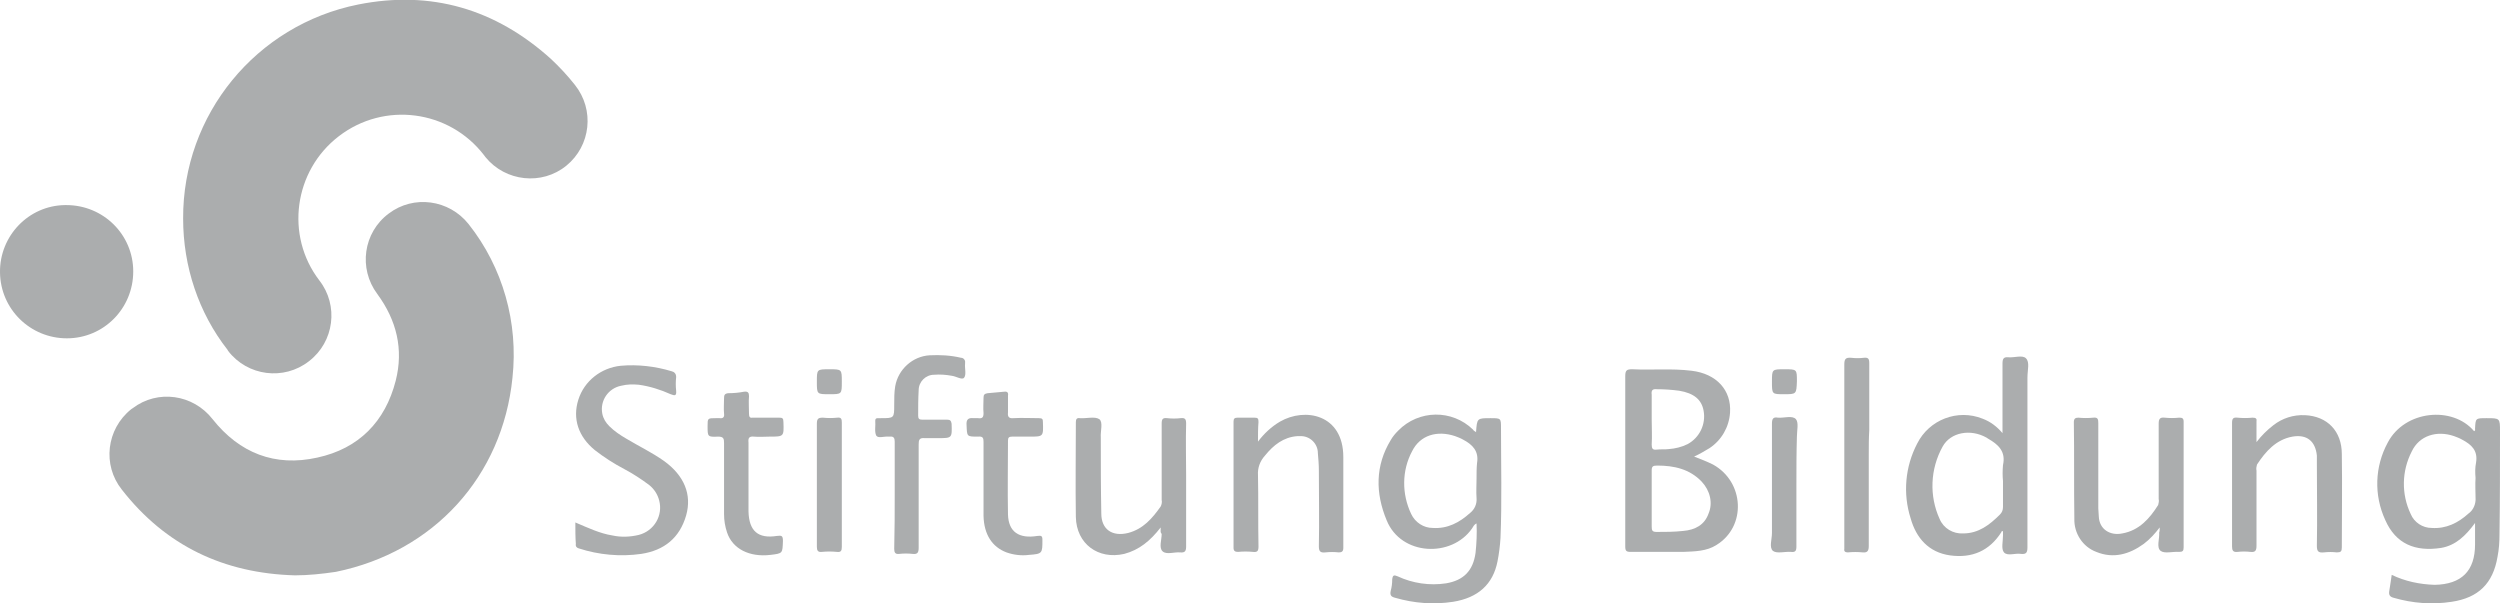 <?xml version="1.0" encoding="utf-8"?>
<!-- Generator: Adobe Illustrator 19.2.1, SVG Export Plug-In . SVG Version: 6.00 Build 0)  -->
<svg version="1.1" id="Ebene_1" xmlns="http://www.w3.org/2000/svg" xmlns:xlink="http://www.w3.org/1999/xlink" x="0px" y="0px"
	 viewBox="0 0 501 120.9" style="enable-background:new 0 0 501 120.9;" xml:space="preserve">
<style type="text/css">
	.st0{fill:#ABADAE;}
</style>
<g id="stiftung_bildung">
	<path class="st0" d="M59.1,115.3c-14.2-0.4-25.9-5.9-34.7-17.2C20.5,93.2,21.3,86,26.3,82c0.1-0.1,0.2-0.1,0.3-0.2
		c5-3.8,12.1-2.8,16,2.2c5.4,6.8,12.5,9.6,21,7.7c8.3-1.8,13.6-7.2,15.7-15.4c1.6-6.3,0.2-12.1-3.7-17.4c-3.8-5.1-2.8-12.3,2.3-16.1
		c5-3.8,12.1-2.8,16,2.1c6.9,8.7,10,19.8,8.8,30.8c-2,19.8-15.8,34.9-35.4,38.9C64.6,115,61.8,115.3,59.1,115.3z"/>
	<path class="st0" d="M36.7,43.8C36.6,23,51.3,5,71.8,0.9C86.4-2,99.3,1.8,110.4,11.8c1.7,1.6,3.3,3.3,4.8,5.2
		c4,5,3.2,12.2-1.7,16.2s-12.2,3.2-16.2-1.7c-0.1-0.1-0.2-0.3-0.3-0.4c-7-9.1-20-10.8-29.1-3.8c-9,6.9-10.8,19.9-3.9,28.9
		c3.9,5,3,12.3-2.1,16.2c-5,3.9-12.3,3-16.2-2.1c0-0.1-0.1-0.1-0.1-0.2C39.8,62.7,36.7,53.4,36.7,43.8z"/>
	<path class="st0" d="M13.3,41.1c7.4,0,13.4,5.9,13.4,13.3s-5.9,13.4-13.3,13.4C6.1,67.8,0.1,62,0,54.6c-0.1-7.3,5.7-13.4,13-13.5
		C13.1,41.1,13.2,41.1,13.3,41.1z"/>
	<path class="st0" d="M115.3,104.7c2.6,1.1,4.9,2.2,7.4,2.6c1.8,0.4,3.6,0.3,5.3-0.1c3.1-0.8,4.9-3.9,4.1-6.9c-0.3-1.2-1-2.3-2-3.1
		c-1.6-1.2-3.3-2.3-5-3.2c-2.1-1.1-4.1-2.4-5.9-3.8c-3.3-2.7-4.5-6.3-3.3-10.1c1.2-3.8,4.6-6.4,8.5-6.8c3.4-0.3,6.9,0.1,10.2,1.1
		c0.5,0.1,0.9,0.5,0.9,1.1v0.1c-0.1,0.9-0.1,1.8,0,2.7c0.1,1.1-0.3,1-1.1,0.7c-2-0.9-4.2-1.6-6.4-1.9c-1.2-0.1-2.3-0.1-3.5,0.2
		c-2.6,0.5-4.3,3-3.8,5.6c0.2,1,0.7,1.8,1.4,2.5c1,1,2.2,1.8,3.4,2.5c2.5,1.5,5.2,2.8,7.6,4.5c4,2.9,5.6,6.7,4.4,10.9
		c-1.3,4.5-4.4,7-9,7.7c-4.2,0.6-8.5,0.2-12.5-1.1c-0.4-0.1-0.7-0.4-0.6-0.9l0,0C115.3,107.7,115.3,106.3,115.3,104.7z"/>
	<path class="st0" d="M452.2,88.6c1-1.3,2.1-2.4,3.4-3.4c1.8-1.4,4-2.1,6.3-2c4.5,0.2,7.4,3.2,7.4,7.8c0.1,6.2,0,12.5,0,18.7
		c0,0.8-0.2,1-1,1c-0.9-0.1-1.7-0.1-2.6,0c-1.1,0.1-1.4-0.2-1.4-1.3c0.1-5.5,0-11,0-16.6c0-0.5,0-1,0-1.5c-0.3-2.9-2-4.3-4.9-3.8
		c-3.3,0.6-5.4,3-7.1,5.6c-0.1,0.4-0.2,0.8-0.1,1.2c0,5,0,10,0,15.1c0,1-0.3,1.3-1.2,1.2c-0.9-0.1-1.7-0.1-2.6,0s-1.1-0.3-1.1-1.1
		c0-8.2,0-16.4,0-24.7c0-0.9,0.2-1.2,1.1-1.1c1,0.1,2,0.1,3,0c0.7,0,0.9,0.2,0.8,0.8C452.2,85.8,452.2,87,452.2,88.6z"/>
	<path class="st0" d="M252.1,88.5c1.2-1.6,2.7-3,4.4-4c5-2.9,12.7-1.5,12.7,7.1c0,6.1,0,12.1,0,18.2c0,0.7-0.3,0.9-0.9,0.9
		c-0.9-0.1-1.8-0.1-2.7,0c-1,0.1-1.3-0.2-1.3-1.2c0.1-5.1,0-10.1,0-15.2c0-1.2-0.1-2.3-0.2-3.5c0-1.9-1.6-3.5-3.6-3.4
		c-0.2,0-0.3,0-0.5,0c-2.8,0.2-4.8,1.8-6.5,3.9c-1,1.1-1.5,2.5-1.4,3.9c0.1,4.8,0,9.5,0.1,14.3c0,0.9-0.2,1.2-1.1,1.1
		c-1-0.1-2-0.1-3,0c-0.6,0-0.9-0.2-0.9-0.8c0-8.4,0-16.9,0-25.3c0-0.6,0.2-0.8,0.8-0.8c1.1,0,2.2,0,3.4,0c0.7,0,0.8,0.2,0.8,0.9
		C252.1,85.8,252.1,87,252.1,88.5z"/>
	<path class="st0" d="M432.8,105.7c-0.9,1.2-2,2.4-3.2,3.3c-2.9,2.1-6.1,3-9.5,1.6c-2.7-1-4.5-3.7-4.4-6.7c-0.1-6.4,0-12.9-0.1-19.3
		c0-0.7,0.3-0.9,0.9-0.9c1,0.1,2,0.1,3,0c0.9-0.1,1,0.3,1,1.1c0,5.7,0,11.4,0,17.1c0,0.5,0.1,1.1,0.1,1.6c0.1,2.6,2.3,3.9,4.7,3.4
		c3.4-0.6,5.5-3,7.2-5.7c0.1-0.4,0.2-0.8,0.1-1.2c0-5,0-10,0-15.1c0-1,0.3-1.3,1.2-1.2c1,0.1,1.9,0.1,2.9,0c0.6,0,0.9,0.1,0.9,0.8
		c0,8.4,0,16.8,0,25.2c0,0.7-0.2,0.9-0.9,0.9c-1.3-0.1-2.9,0.4-3.7-0.2c-0.9-0.7-0.2-2.4-0.3-3.7
		C432.8,106.5,432.8,106.2,432.8,105.7z"/>
	<path class="st0" d="M232.6,105.7c-2.1,2.7-4.3,4.5-7.3,5.3c-5.2,1.2-9.6-2-9.7-7.4c-0.1-6.3,0-12.7,0-19c0-0.6,0.2-0.9,0.8-0.8
		c1.3,0.1,3-0.4,3.9,0.2c0.8,0.6,0.2,2.4,0.3,3.7c0,5.1,0,10.1,0.1,15.2c0,3.2,2.2,4.7,5.4,3.9c3-0.8,4.8-2.9,6.5-5.3
		c0.2-0.4,0.3-0.9,0.2-1.3c0-5.1,0-10.2,0-15.3c0-0.9,0.2-1.2,1.1-1.1c0.9,0.1,1.8,0.1,2.7,0s1.1,0.2,1.1,1.1c-0.1,3.4,0,6.9,0,10.3
		c0,4.8,0,9.5,0,14.3c0,0.9-0.2,1.3-1.2,1.2c-1.2-0.1-2.7,0.5-3.5-0.2s-0.2-2.3-0.2-3.5C232.5,106.7,232.6,106.4,232.6,105.7z"/>
	<path class="st0" d="M179.3,99.1c0-3.5,0-7.1,0-10.6c0-0.7-0.2-1.1-1-1c-0.1,0-0.2,0-0.2,0c-0.9-0.1-2.1,0.4-2.5-0.2
		c-0.4-0.8-0.1-2-0.2-3c0-0.4,0.2-0.5,0.5-0.5c0.2,0,0.4,0,0.6,0c2.7,0,2.7,0,2.7-2.7c0-1.2,0-2.5,0.2-3.7c0.6-3.4,3.5-6,6.9-6.2
		c2.1-0.1,4.2,0,6.3,0.5c0.5,0,0.9,0.5,0.8,1c0,0.1,0,0.1,0,0.2c-0.1,0.9,0.3,2.2-0.2,2.8c-0.4,0.5-1.6-0.3-2.5-0.4
		c-1.1-0.2-2.3-0.3-3.5-0.2c-1.7,0-3.1,1.4-3.1,3.1c-0.1,1.7-0.1,3.4-0.1,5.1c0,0.6,0.2,0.8,0.8,0.8c1.7,0,3.3,0,5,0
		c0.6,0,0.8,0.2,0.9,0.8c0.1,2.9,0.1,2.9-2.7,2.9c-0.9,0-1.8,0-2.7,0c-1.1-0.1-1.2,0.4-1.2,1.3c0,6.9,0,13.8,0,20.7
		c0,1-0.3,1.3-1.2,1.2c-0.9-0.1-1.8-0.1-2.7,0c-0.8,0.1-1-0.3-1-1C179.3,106.1,179.3,102.6,179.3,99.1z"/>
	<path class="st0" d="M150,95.8c0,2.2,0,4.5,0,6.7c0.1,3.9,1.9,5.5,5.7,4.9c0.9-0.1,1.2-0.1,1.2,1c-0.1,2.5,0,2.5-2.5,2.8
		c-4.2,0.5-7.6-1.2-8.7-4.5c-0.4-1.2-0.6-2.4-0.6-3.7c0-4.7,0-9.5,0-14.2c0-0.9-0.1-1.3-1.2-1.3c-2.1,0.1-2.1,0-2.1-2.1
		c0-1.6,0-1.6,1.7-1.6c0.2,0,0.5,0,0.7,0c0.7,0.1,1-0.2,0.9-0.9c-0.1-1,0-2.1,0-3.1c0-0.6,0.1-0.9,0.8-1c1.1,0,2.2-0.1,3.2-0.3
		c0.8-0.1,1,0.2,1,0.9c-0.1,1.2,0,2.3,0,3.5c0,0.7,0.2,0.9,0.8,0.8c1.7,0,3.5,0,5.2,0c0.7,0,0.9,0.1,0.9,0.9
		c0.1,2.9,0.1,2.9-2.8,2.9c-1,0-2.1,0.1-3.1,0s-1.2,0.3-1.1,1.2C150,91,150,93.4,150,95.8z"/>
	<path class="st0" d="M197.1,96.1c0-2.5,0-5,0-7.5c0-0.8-0.1-1.2-1.1-1.1c-2.3,0-2.2,0-2.3-2.3c-0.1-1.2,0.4-1.5,1.4-1.4
		c0.3,0,0.6,0,0.9,0c0.8,0.1,1.1-0.1,1.1-1c-0.1-1,0-2.1,0-3.1c0-0.6,0.2-0.8,0.8-0.9c1.1-0.1,2.2-0.2,3.3-0.3
		c0.7-0.1,0.9,0.2,0.8,0.8c0,1.1,0,2.2,0,3.4c-0.1,0.8,0.2,1.2,1.1,1.1c1.7-0.1,3.4,0,5.1,0c0.7,0,0.8,0.2,0.8,0.8
		c0.1,2.9,0.1,2.9-2.7,2.9c-1.2,0-2.3,0-3.5,0c-0.6,0-0.8,0.2-0.8,0.8c0,4.9-0.1,9.9,0,14.8c0.1,3.5,2.2,4.9,5.9,4.3
		c0.8-0.1,1,0,1,0.8c0,2.7,0,2.8-2.7,3c-1.5,0.2-3.1,0-4.5-0.5c-2.9-1.1-4.5-3.6-4.6-7.3C197.1,101,197.1,98.5,197.1,96.1z"/>
	<path class="st0" d="M374.5,91.1c0,6.1,0,12.2,0,18.3c0,0.9-0.2,1.4-1.2,1.3s-2-0.1-3,0c-0.5,0-0.8-0.2-0.7-0.7c0-0.2,0-0.4,0-0.6
		c0-12.1,0-24.2,0-36.3c0-1.1,0.2-1.5,1.4-1.4c0.8,0.1,1.7,0.1,2.5,0c0.9-0.1,1.1,0.2,1.1,1.1c0,4.5,0,9,0,13.4
		C374.5,87.8,374.5,89.4,374.5,91.1z"/>
	<path class="st0" d="M163.7,97.1c0-4.1,0-8.1,0-12.2c0-1,0.3-1.2,1.2-1.2c1,0.1,1.9,0.1,2.9,0c0.8-0.1,0.9,0.3,0.9,1
		c0,8.3,0,16.6,0,24.9c0,0.8-0.2,1.1-1,1c-1-0.1-2-0.1-3,0c-0.8,0.1-1-0.3-1-1C163.7,105.5,163.7,101.3,163.7,97.1z"/>
	<path class="st0" d="M360,97.2c0,4.1,0,8.2,0,12.3c0,0.9-0.2,1.2-1.1,1.1c-1.2-0.1-2.8,0.4-3.6-0.2c-0.8-0.7-0.2-2.3-0.2-3.6
		c0-7.3,0-14.6,0-21.9c0-0.9,0.2-1.4,1.2-1.2c1.2,0.1,2.9-0.5,3.6,0.3c0.6,0.7,0.2,2.3,0.2,3.5C360,90.7,360,94,360,97.2z"/>
	<path class="st0" d="M168.7,76.5c0,2.5,0,2.5-2.5,2.5s-2.5,0-2.5-2.5s0-2.5,2.5-2.5S168.7,74,168.7,76.5z"/>
	<path class="st0" d="M357.5,79c-2.4,0-2.4,0-2.4-2.5s0-2.5,2.5-2.5s2.5,0,2.5,2.4C360,79,360,79,357.5,79z"/>
	<path class="st0" d="M343.3,93.1c-1.2-0.6-2.5-1.1-3.8-1.6c1.1-0.5,2.1-1.1,3.1-1.7c2.4-1.6,3.9-4.2,4.1-7.1
		c0.3-4.5-2.7-7.8-7.7-8.4c-4-0.5-8-0.1-11.9-0.3c-1.1,0-1.4,0.2-1.4,1.4c0,11.4,0,22.7,0,34.1c0,0.9,0.2,1.1,1.1,1.1
		c3.5,0,7,0,10.5,0c2.3-0.1,4.7-0.1,6.7-1.4C350,105.5,349.6,96.6,343.3,93.1z M332,78c1.5,0,3,0.1,4.5,0.3c3,0.5,4.5,1.8,4.9,4
		c0.5,2.7-0.8,5.4-3.2,6.7c-1.2,0.6-2.5,0.9-3.8,1c-0.8,0.1-1.6,0-2.4,0.1s-1-0.2-1-1c0.1-1.7,0-3.3,0-5l0,0c0-1.7,0-3.3,0-5
		C330.9,78.3,331.1,77.9,332,78L332,78z M342.4,102.9c-0.8,2.3-2.7,3.3-5.1,3.5c-1.8,0.2-3.6,0.2-5.3,0.2c-0.9,0-1-0.3-1-1.1
		c0-1.9,0-3.7,0-5.6l0,0c0-1.9,0-3.7,0-5.6c0-0.8,0.2-1,1.1-1c3.4,0,6.5,0.7,8.9,3.2C342.7,98.3,343.3,100.8,342.4,102.9
		L342.4,102.9z"/>
	<path class="st0" d="M498.3,83.8c-2.2,0-2.2,0-2.3,2.1c0,0.2,0.1,0.4-0.2,0.5c-4.3-5.1-13.9-4.2-17.3,2.3
		c-2.6,4.8-2.8,10.5-0.5,15.5c2.1,4.8,6,6.4,11.2,5.6c2.9-0.5,4.9-2.4,6.8-5c0,1.7,0,3,0,4.3c0,5.3-2.7,8-8.1,8.1
		c-3-0.1-5.9-0.7-8.6-2c-0.2,1.2-0.3,2.2-0.5,3.3c-0.1,0.7,0.1,1.1,0.9,1.3c3.8,1.1,7.7,1.4,11.6,0.8c5.4-0.8,8.3-3.7,9.2-9
		c0.3-1.5,0.4-3,0.4-4.6c0.1-6.8,0.1-13.7,0.1-20.5C501,83.8,501,83.8,498.3,83.8z M496.1,95.8c-0.1,1.3,0,2.6,0,3.9
		c0.1,1.2-0.4,2.5-1.4,3.2c-2.1,1.9-4.5,3.1-7.4,2.9c-1.8,0-3.5-1.1-4.2-2.8c-1.9-4-1.8-8.6,0.2-12.5c1.5-3.2,5-4.3,8.5-3.1
		c0.5,0.2,1.1,0.4,1.6,0.7c1.9,1,3.2,2.2,2.8,4.6C496,93.7,496,94.7,496.1,95.8L496.1,95.8z"/>
	<path class="st0" d="M300.8,85.8c0-2,0-2-2.1-2c-2.7,0-2.7,0-2.9,2.8c-0.3-0.2-0.5-0.3-0.6-0.5c-4.2-4.1-10.9-4-15,0.2
		c-0.6,0.6-1.1,1.2-1.5,1.9c-3.1,5.1-3.1,10.6-0.8,16.1c2.9,7.1,13,7.5,17.1,1.6c0.2-0.3,0.4-0.8,0.9-1c0.1,2,0,4-0.2,5.9
		c-0.5,3.6-2.4,5.5-5.9,6.1c-3.3,0.5-6.7,0-9.7-1.4c-0.7-0.3-1-0.3-1.1,0.6c0,0.8-0.1,1.6-0.3,2.3c-0.2,0.9,0.1,1.2,0.9,1.4
		c3.8,1.1,7.7,1.4,11.6,0.8c5-0.8,8-3.5,8.9-8.1c0.3-1.5,0.5-3.1,0.6-4.7C301,100.5,300.8,93.1,300.8,85.8z M295.9,95.9
		c0,1.3-0.1,2.6,0,3.9c0.1,1.2-0.4,2.3-1.3,3c-2.1,1.9-4.5,3.2-7.5,3c-1.8,0-3.5-1.1-4.3-2.8c-1.9-4-1.9-8.7,0.2-12.6
		c1.6-3.2,5-4.2,8.6-3c0.5,0.2,1.1,0.4,1.6,0.7c1.9,1,3.2,2.3,2.8,4.7C295.9,93.8,295.9,94.8,295.9,95.9z"/>
	<path class="st0" d="M406,71.8c-0.7-0.7-2.3-0.1-3.5-0.2c-1-0.1-1.2,0.3-1.2,1.3c0,4.5,0,9,0,13.9c-1.1-1.3-2.4-2.3-4-2.9
		c-5-2-10.7,0.2-13.1,5c-2.4,4.6-2.9,10-1.3,15c1.1,3.9,3.6,6.8,7.9,7.4c4.4,0.6,7.9-0.9,10.3-4.7c0-0.1,0.1-0.3,0.3-0.1
		c0,0.2,0,0.5,0,0.8c0,1.2-0.4,2.7,0.2,3.4c0.7,0.8,2.3,0.1,3.4,0.3c1,0.1,1.3-0.2,1.3-1.3c0-11.3,0-22.7,0-34
		C406.3,74.1,406.8,72.6,406,71.8z M401.4,93.2c-0.1,1.1-0.1,2.2,0,3.2c0,1.7,0,3.5,0,5.2c0,0.6-0.2,1.1-0.6,1.5
		c-2.1,2.1-4.3,3.8-7.4,3.8c-2,0.1-3.9-1-4.7-2.9c-2.1-4.6-1.9-10,0.6-14.5c1.6-2.9,5.6-3.6,8.8-1.8c0.1,0.1,0.2,0.1,0.3,0.2
		C400.5,89.1,402,90.5,401.4,93.2L401.4,93.2z"/>
</g>
</svg>
